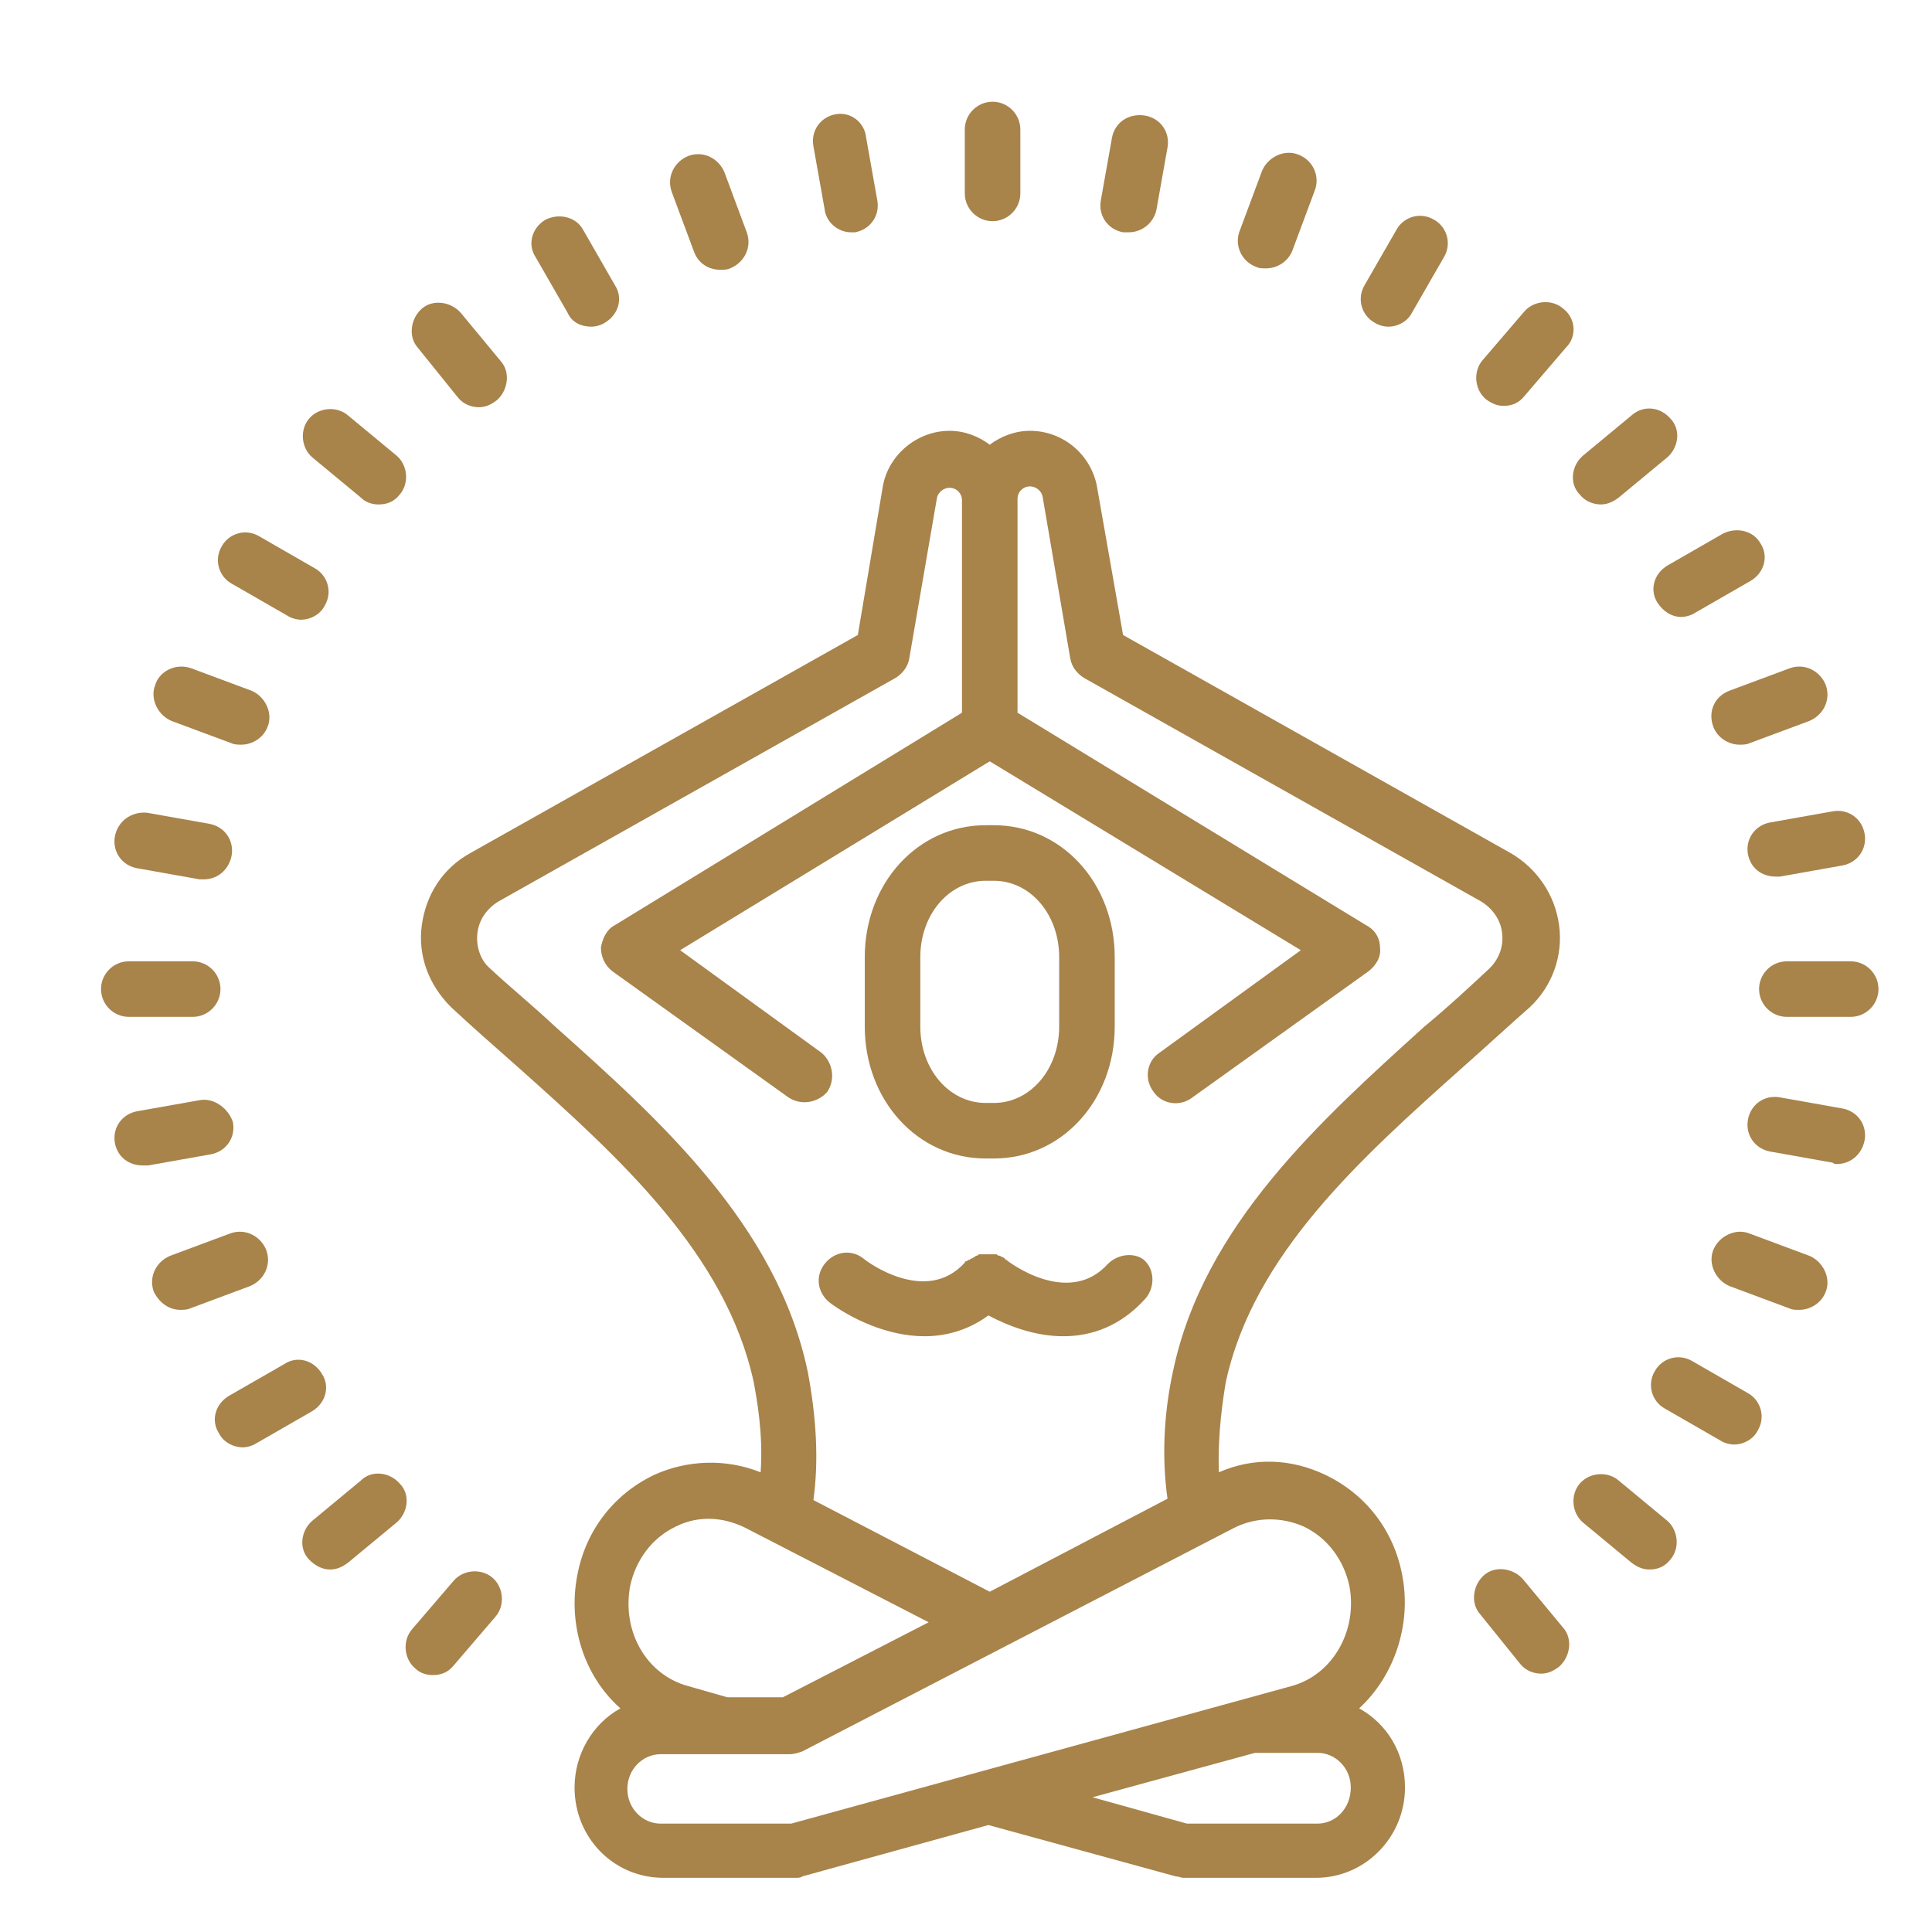 <svg xmlns="http://www.w3.org/2000/svg" xmlns:xlink="http://www.w3.org/1999/xlink" width="200" viewBox="0 0 150 150" height="200" preserveAspectRatio="xMidYMid meet"><defs><clipPath id="afe062915d"><path d="M 7.844 74 L 18 74 L 18 79 L 7.844 79 Z M 7.844 74 " clip-rule="nonzero"></path></clipPath><clipPath id="1c8926df65"><path d="M 136 74 L 145.844 74 L 145.844 79 L 136 79 Z M 136 74 " clip-rule="nonzero"></path></clipPath><clipPath id="42202937dd"><path d="M 74 7.844 L 80 7.844 L 80 18 L 74 18 Z M 74 7.844 " clip-rule="nonzero"></path></clipPath><clipPath id="22b42d1cae"><path d="M 32 33 L 122 33 L 122 145.844 L 32 145.844 Z M 32 33 " clip-rule="nonzero"></path></clipPath></defs><path fill="#a8834a" d="M 66.062 18.035 C 66.172 18.035 66.281 18.035 66.387 18.035 C 67.574 17.816 68.328 16.738 68.113 15.555 L 67.25 10.703 C 67.141 9.516 66.062 8.652 64.879 8.871 C 63.691 9.086 62.938 10.164 63.152 11.348 L 64.016 16.199 C 64.125 17.277 65.094 18.035 66.062 18.035 Z M 66.062 18.035 " fill-opacity="1" fill-rule="nonzero"></path><path fill="#a8834a" d="M 45.902 25.363 C 46.227 25.363 46.656 25.258 46.98 25.043 C 48.059 24.395 48.383 23.102 47.734 22.129 L 45.258 17.816 C 44.719 16.848 43.422 16.523 42.344 17.062 C 41.266 17.711 40.945 19.004 41.59 19.973 L 44.07 24.285 C 44.395 25.043 45.148 25.363 45.902 25.363 Z M 45.902 25.363 " fill-opacity="1" fill-rule="nonzero"></path><path fill="#a8834a" d="M 29.406 39.164 C 30.055 39.164 30.594 38.949 31.023 38.41 C 31.781 37.547 31.672 36.145 30.809 35.391 L 27.035 32.266 C 26.172 31.512 24.773 31.617 24.016 32.48 C 23.262 33.344 23.371 34.746 24.234 35.5 L 28.008 38.625 C 28.438 39.059 28.977 39.164 29.406 39.164 Z M 29.406 39.164 " fill-opacity="1" fill-rule="nonzero"></path><path fill="#a8834a" d="M 12.051 53.18 C 11.617 54.258 12.266 55.551 13.344 55.984 L 17.98 57.707 C 18.195 57.816 18.52 57.816 18.734 57.816 C 19.598 57.816 20.461 57.277 20.781 56.414 C 21.215 55.336 20.566 54.043 19.488 53.613 L 14.852 51.887 C 13.668 51.457 12.375 52.102 12.051 53.18 Z M 12.051 53.18 " fill-opacity="1" fill-rule="nonzero"></path><g clip-path="url(#afe062915d)"><path fill="#a8834a" d="M 10 78.949 L 14.961 78.949 C 16.148 78.949 17.117 77.977 17.117 76.793 C 17.117 75.605 16.148 74.637 14.961 74.637 L 10 74.637 C 8.816 74.637 7.844 75.605 7.844 76.793 C 7.844 77.977 8.816 78.949 10 78.949 Z M 10 78.949 " fill-opacity="1" fill-rule="nonzero"></path></g><path fill="#a8834a" d="M 13.992 101.695 C 14.207 101.695 14.531 101.695 14.746 101.59 L 19.383 99.863 C 20.461 99.434 21.105 98.246 20.676 97.059 C 20.242 95.98 19.059 95.336 17.871 95.766 L 13.234 97.492 C 12.156 97.922 11.512 99.109 11.941 100.293 C 12.375 101.156 13.129 101.695 13.992 101.695 Z M 13.992 101.695 " fill-opacity="1" fill-rule="nonzero"></path><path fill="#a8834a" d="M 25.633 121.855 C 26.172 121.855 26.605 121.641 27.035 121.316 L 30.809 118.191 C 31.672 117.438 31.887 116.035 31.023 115.172 C 30.27 114.309 28.867 114.094 28.008 114.957 L 24.234 118.082 C 23.371 118.84 23.156 120.238 24.016 121.102 C 24.449 121.535 24.988 121.855 25.633 121.855 Z M 25.633 121.855 " fill-opacity="1" fill-rule="nonzero"></path><path fill="#a8834a" d="M 126.656 121.316 C 127.086 121.641 127.516 121.855 128.055 121.855 C 128.703 121.855 129.242 121.641 129.672 121.102 C 130.43 120.238 130.32 118.84 129.457 118.082 L 125.684 114.957 C 124.82 114.203 123.422 114.309 122.664 115.172 C 121.91 116.035 122.02 117.438 122.883 118.191 Z M 126.656 121.316 " fill-opacity="1" fill-rule="nonzero"></path><path fill="#a8834a" d="M 139.699 101.695 C 140.562 101.695 141.426 101.156 141.75 100.293 C 142.18 99.215 141.531 97.922 140.453 97.492 L 135.82 95.766 C 134.742 95.336 133.445 95.98 133.016 97.059 C 132.586 98.137 133.23 99.434 134.309 99.863 L 138.945 101.59 C 139.16 101.695 139.375 101.695 139.699 101.695 Z M 139.699 101.695 " fill-opacity="1" fill-rule="nonzero"></path><g clip-path="url(#1c8926df65)"><path fill="#a8834a" d="M 143.688 74.637 L 138.73 74.637 C 137.543 74.637 136.574 75.605 136.574 76.793 C 136.574 77.977 137.543 78.949 138.73 78.949 L 143.688 78.949 C 144.875 78.949 145.844 77.977 145.844 76.793 C 145.844 75.605 144.875 74.637 143.688 74.637 Z M 143.688 74.637 " fill-opacity="1" fill-rule="nonzero"></path></g><path fill="#a8834a" d="M 133.016 56.414 C 133.34 57.277 134.203 57.816 135.062 57.816 C 135.281 57.816 135.602 57.816 135.82 57.707 L 140.453 55.984 C 141.531 55.551 142.18 54.367 141.75 53.18 C 141.316 52.102 140.133 51.457 138.945 51.887 L 134.309 53.613 C 133.125 54.043 132.586 55.23 133.016 56.414 Z M 133.016 56.414 " fill-opacity="1" fill-rule="nonzero"></path><path fill="#a8834a" d="M 126.656 32.266 L 122.883 35.391 C 122.02 36.145 121.805 37.547 122.664 38.41 C 123.098 38.949 123.742 39.164 124.281 39.164 C 124.82 39.164 125.254 38.949 125.684 38.625 L 129.457 35.5 C 130.32 34.746 130.535 33.344 129.672 32.48 C 128.918 31.617 127.625 31.402 126.656 32.266 Z M 126.656 32.266 " fill-opacity="1" fill-rule="nonzero"></path><path fill="#a8834a" d="M 107.789 25.363 C 108.543 25.363 109.297 24.934 109.621 24.285 L 112.102 19.973 C 112.746 18.895 112.316 17.602 111.344 17.062 C 110.266 16.418 108.973 16.848 108.434 17.816 L 105.953 22.129 C 105.309 23.207 105.738 24.504 106.711 25.043 C 107.031 25.258 107.465 25.363 107.789 25.363 Z M 107.789 25.363 " fill-opacity="1" fill-rule="nonzero"></path><path fill="#a8834a" d="M 87.625 18.035 C 88.703 18.035 89.566 17.277 89.781 16.309 L 90.645 11.457 C 90.859 10.27 90.105 9.191 88.922 8.977 C 87.625 8.762 86.547 9.516 86.332 10.703 L 85.469 15.555 C 85.254 16.738 86.008 17.816 87.195 18.035 C 87.305 18.035 87.52 18.035 87.625 18.035 Z M 87.625 18.035 " fill-opacity="1" fill-rule="nonzero"></path><g clip-path="url(#42202937dd)"><path fill="#a8834a" d="M 77.062 17.172 C 78.246 17.172 79.219 16.199 79.219 15.016 L 79.219 10.055 C 79.219 8.871 78.246 7.898 77.062 7.898 C 75.875 7.898 74.906 8.871 74.906 10.055 L 74.906 15.016 C 74.906 16.199 75.875 17.172 77.062 17.172 Z M 77.062 17.172 " fill-opacity="1" fill-rule="nonzero"></path></g><path fill="#a8834a" d="M 55.93 20.945 C 56.145 20.945 56.469 20.945 56.684 20.836 C 57.762 20.406 58.41 19.219 57.977 18.035 L 56.254 13.398 C 55.82 12.32 54.637 11.672 53.449 12.105 C 52.371 12.535 51.727 13.723 52.156 14.906 L 53.883 19.543 C 54.203 20.406 54.961 20.945 55.93 20.945 Z M 55.93 20.945 " fill-opacity="1" fill-rule="nonzero"></path><path fill="#a8834a" d="M 35.555 30.863 C 35.984 31.402 36.633 31.617 37.172 31.617 C 37.711 31.617 38.141 31.402 38.57 31.078 C 39.434 30.324 39.648 28.922 38.895 28.059 L 35.77 24.285 C 35.016 23.426 33.613 23.207 32.75 23.965 C 31.887 24.719 31.672 26.121 32.426 26.98 Z M 35.555 30.863 " fill-opacity="1" fill-rule="nonzero"></path><path fill="#a8834a" d="M 17.227 42.398 C 16.578 43.477 17.008 44.77 17.98 45.309 L 22.293 47.789 C 22.617 48.004 23.047 48.113 23.371 48.113 C 24.125 48.113 24.879 47.684 25.203 47.035 C 25.852 45.957 25.418 44.664 24.449 44.125 L 20.137 41.645 C 19.059 40.996 17.766 41.43 17.227 42.398 Z M 17.227 42.398 " fill-opacity="1" fill-rule="nonzero"></path><path fill="#a8834a" d="M 8.922 64.934 C 8.707 66.117 9.461 67.195 10.648 67.41 L 15.5 68.273 C 15.609 68.273 15.715 68.273 15.824 68.273 C 16.902 68.273 17.766 67.52 17.98 66.441 C 18.195 65.254 17.441 64.176 16.254 63.961 L 11.402 63.098 C 10.219 62.992 9.141 63.746 8.922 64.934 Z M 8.922 64.934 " fill-opacity="1" fill-rule="nonzero"></path><path fill="#a8834a" d="M 15.5 85.418 L 10.648 86.277 C 9.461 86.496 8.707 87.574 8.922 88.758 C 9.141 89.836 10 90.484 11.078 90.484 C 11.188 90.484 11.297 90.484 11.512 90.484 L 16.363 89.621 C 17.547 89.406 18.305 88.328 18.086 87.141 C 17.766 86.062 16.578 85.199 15.5 85.418 Z M 15.5 85.418 " fill-opacity="1" fill-rule="nonzero"></path><path fill="#a8834a" d="M 18.844 112.371 C 19.164 112.371 19.598 112.262 19.922 112.047 L 24.234 109.566 C 25.312 108.918 25.633 107.625 24.988 106.656 C 24.34 105.578 23.047 105.254 22.078 105.902 L 17.766 108.379 C 16.688 109.027 16.363 110.32 17.008 111.293 C 17.332 111.938 18.086 112.371 18.844 112.371 Z M 18.844 112.371 " fill-opacity="1" fill-rule="nonzero"></path><path fill="#a8834a" d="M 33.613 130.051 C 34.258 130.051 34.797 129.836 35.23 129.297 L 38.465 125.523 C 39.219 124.66 39.109 123.258 38.25 122.504 C 37.387 121.75 35.984 121.855 35.23 122.719 L 31.996 126.492 C 31.242 127.355 31.348 128.758 32.211 129.512 C 32.641 129.941 33.18 130.051 33.613 130.051 Z M 33.613 130.051 " fill-opacity="1" fill-rule="nonzero"></path><path fill="#a8834a" d="M 118.031 129.188 C 118.461 129.727 119.109 129.941 119.648 129.941 C 120.188 129.941 120.617 129.727 121.047 129.402 C 121.91 128.648 122.125 127.246 121.371 126.387 L 118.246 122.613 C 117.492 121.75 116.09 121.535 115.227 122.289 C 114.363 123.043 114.148 124.445 114.902 125.309 Z M 118.031 129.188 " fill-opacity="1" fill-rule="nonzero"></path><path fill="#a8834a" d="M 134.633 112.152 C 135.387 112.152 136.141 111.723 136.465 111.074 C 137.113 109.996 136.68 108.703 135.711 108.164 L 131.398 105.684 C 130.32 105.039 129.027 105.469 128.488 106.441 C 127.84 107.52 128.273 108.812 129.242 109.352 L 133.555 111.832 C 133.879 112.047 134.309 112.152 134.633 112.152 Z M 134.633 112.152 " fill-opacity="1" fill-rule="nonzero"></path><path fill="#a8834a" d="M 142.609 90.375 C 143.688 90.375 144.551 89.621 144.766 88.543 C 144.984 87.355 144.227 86.277 143.043 86.062 L 138.191 85.199 C 137.004 84.984 135.926 85.738 135.711 86.926 C 135.496 88.113 136.25 89.191 137.438 89.406 L 142.289 90.27 C 142.395 90.375 142.504 90.375 142.609 90.375 Z M 142.609 90.375 " fill-opacity="1" fill-rule="nonzero"></path><path fill="#a8834a" d="M 138.191 68.059 L 143.043 67.195 C 144.227 66.98 144.984 65.902 144.766 64.715 C 144.551 63.531 143.473 62.777 142.289 62.992 L 137.438 63.855 C 136.25 64.07 135.496 65.148 135.711 66.332 C 135.926 67.41 136.789 68.059 137.867 68.059 C 137.977 68.059 138.082 68.059 138.191 68.059 Z M 138.191 68.059 " fill-opacity="1" fill-rule="nonzero"></path><path fill="#a8834a" d="M 133.77 41.43 L 129.457 43.91 C 128.379 44.555 128.055 45.848 128.703 46.82 C 129.133 47.465 129.781 47.898 130.535 47.898 C 130.859 47.898 131.289 47.789 131.613 47.574 L 135.926 45.094 C 137.004 44.449 137.328 43.152 136.68 42.184 C 136.141 41.215 134.848 40.891 133.77 41.43 Z M 133.77 41.43 " fill-opacity="1" fill-rule="nonzero"></path><path fill="#a8834a" d="M 121.371 23.965 C 120.508 23.207 119.109 23.316 118.352 24.18 L 115.117 27.953 C 114.363 28.816 114.473 30.215 115.336 30.973 C 115.766 31.293 116.195 31.512 116.734 31.512 C 117.383 31.512 117.922 31.293 118.352 30.754 L 121.586 26.98 C 122.449 26.121 122.344 24.719 121.371 23.965 Z M 121.371 23.965 " fill-opacity="1" fill-rule="nonzero"></path><path fill="#a8834a" d="M 98.301 20.836 C 99.164 20.836 100.023 20.297 100.348 19.434 L 102.074 14.801 C 102.504 13.723 101.965 12.426 100.781 11.996 C 99.703 11.566 98.406 12.211 97.977 13.289 L 96.25 17.926 C 95.82 19.004 96.359 20.297 97.547 20.73 C 97.762 20.836 97.977 20.836 98.301 20.836 Z M 98.301 20.836 " fill-opacity="1" fill-rule="nonzero"></path><path fill="#a8834a" d="M 76.523 89.945 L 77.168 89.945 C 82.453 89.945 86.547 85.418 86.547 79.703 L 86.547 74.312 C 86.547 68.598 82.453 64.07 77.168 64.07 L 76.523 64.07 C 71.238 64.07 67.141 68.598 67.141 74.312 L 67.141 79.703 C 67.141 85.418 71.238 89.945 76.523 89.945 Z M 71.453 74.312 C 71.453 70.969 73.719 68.383 76.523 68.383 L 77.168 68.383 C 79.973 68.383 82.234 70.969 82.234 74.312 L 82.234 79.703 C 82.234 83.043 79.973 85.633 77.168 85.633 L 76.523 85.633 C 73.719 85.633 71.453 83.043 71.453 79.703 Z M 71.453 74.312 " fill-opacity="1" fill-rule="nonzero"></path><path fill="#a8834a" d="M 86.008 98.137 C 82.992 101.48 78.355 98.031 78.141 97.816 C 78.141 97.816 78.031 97.816 78.031 97.707 C 77.922 97.707 77.922 97.598 77.816 97.598 C 77.707 97.598 77.707 97.492 77.602 97.492 C 77.492 97.492 77.492 97.492 77.383 97.383 C 77.277 97.383 77.277 97.383 77.168 97.383 C 77.062 97.383 77.062 97.383 76.953 97.383 C 76.844 97.383 76.844 97.383 76.738 97.383 C 76.629 97.383 76.629 97.383 76.523 97.383 C 76.414 97.383 76.414 97.383 76.305 97.383 C 76.199 97.383 76.199 97.383 76.09 97.383 C 75.984 97.383 75.984 97.383 75.875 97.492 C 75.766 97.492 75.766 97.492 75.66 97.598 C 75.551 97.598 75.551 97.707 75.445 97.707 C 75.336 97.707 75.336 97.816 75.227 97.816 C 75.121 97.816 75.121 97.922 75.012 97.922 C 75.012 97.922 74.906 97.922 74.906 98.031 C 71.887 101.371 67.25 97.922 67.035 97.707 C 66.062 96.953 64.77 97.168 64.016 98.137 C 63.262 99.109 63.477 100.402 64.445 101.156 C 66.062 102.344 68.867 103.746 71.777 103.746 C 73.395 103.746 75.121 103.312 76.738 102.129 C 78.355 102.988 80.402 103.746 82.559 103.746 C 84.715 103.746 86.98 102.988 88.922 100.832 C 89.676 99.973 89.676 98.57 88.812 97.816 C 88.164 97.277 86.871 97.277 86.008 98.137 Z M 86.008 98.137 " fill-opacity="1" fill-rule="nonzero"></path><g clip-path="url(#22b42d1cae)"><path fill="#a8834a" d="M 113.609 82.828 C 115.441 81.211 117.059 79.703 118.785 78.191 C 120.508 76.574 121.371 74.203 121.047 71.832 C 120.727 69.461 119.324 67.41 117.273 66.227 L 87.195 49.301 L 85.148 37.656 C 84.609 35.176 82.453 33.449 79.973 33.449 C 78.785 33.449 77.707 33.883 76.844 34.527 C 75.984 33.883 74.906 33.449 73.719 33.449 C 71.238 33.449 68.977 35.285 68.543 37.762 L 66.602 49.301 L 36.523 66.227 C 34.367 67.41 33.074 69.461 32.75 71.832 C 32.426 74.203 33.289 76.469 35.016 78.191 C 36.633 79.703 38.355 81.211 40.188 82.828 C 48.168 89.945 56.359 97.383 58.516 107.301 C 58.734 108.488 59.273 111.293 59.055 114.309 C 56.359 113.23 53.344 113.34 50.754 114.527 C 47.629 116.035 45.473 118.84 44.824 122.289 C 44.07 126.168 45.363 130.16 48.168 132.637 C 46.012 133.824 44.609 136.195 44.609 138.785 C 44.609 142.664 47.629 145.793 51.508 145.793 L 61.75 145.793 C 61.969 145.793 62.184 145.793 62.289 145.684 L 76.738 141.695 L 91.293 145.684 C 91.508 145.684 91.723 145.793 91.832 145.793 L 102.18 145.793 C 105.953 145.793 109.082 142.664 109.082 138.785 C 109.082 136.09 107.68 133.824 105.523 132.637 C 108.219 130.16 109.621 126.168 108.867 122.289 C 108.219 118.84 106.062 116.035 102.938 114.527 C 100.242 113.23 97.328 113.125 94.633 114.309 C 94.527 111.293 94.957 108.598 95.172 107.301 C 97.328 97.383 105.633 89.945 113.609 82.828 Z M 48.922 123.152 C 49.352 121.102 50.648 119.379 52.48 118.516 C 54.203 117.652 56.145 117.762 57.871 118.621 L 72.102 125.953 L 60.781 131.777 L 56.469 131.777 L 53.449 130.914 C 50.215 130.051 48.273 126.707 48.922 123.152 Z M 102.289 141.586 L 92.156 141.586 L 84.824 139.539 L 97.438 136.09 L 102.289 136.09 C 103.691 136.09 104.875 137.273 104.875 138.785 C 104.875 140.402 103.691 141.586 102.289 141.586 Z M 95.82 118.621 C 97.547 117.762 99.484 117.762 101.211 118.516 C 103.043 119.379 104.336 121.102 104.77 123.152 C 105.414 126.602 103.477 130.051 100.242 130.914 L 61.43 141.586 L 51.293 141.586 C 49.891 141.586 48.707 140.402 48.707 138.891 C 48.707 137.383 49.891 136.195 51.293 136.195 L 61.32 136.195 C 61.645 136.195 61.969 136.09 62.289 135.98 Z M 91.078 106.441 C 90.32 109.891 90.215 113.34 90.645 116.359 L 76.844 123.582 L 63.152 116.465 C 63.586 113.34 63.367 109.996 62.723 106.547 C 60.352 95.121 51.188 86.926 43.102 79.703 C 41.375 78.086 39.648 76.684 38.031 75.176 C 37.277 74.527 36.953 73.449 37.062 72.48 C 37.172 71.402 37.816 70.539 38.68 70 L 69.516 52.641 C 70.055 52.316 70.484 51.777 70.594 51.133 L 72.75 38.625 C 72.855 38.195 73.289 37.871 73.719 37.871 C 74.258 37.871 74.688 38.301 74.688 38.84 L 74.688 55.336 L 47.734 71.832 C 47.09 72.156 46.766 72.91 46.656 73.559 C 46.656 74.312 46.98 74.957 47.52 75.391 L 61.211 85.199 C 62.184 85.848 63.477 85.633 64.23 84.77 C 64.879 83.801 64.664 82.504 63.801 81.75 L 52.805 73.773 L 76.844 59.109 L 100.996 73.773 L 90 81.75 C 89.027 82.398 88.812 83.801 89.566 84.77 C 90.215 85.738 91.617 85.957 92.586 85.199 L 106.277 75.391 C 106.816 74.957 107.25 74.312 107.141 73.559 C 107.141 72.801 106.711 72.156 106.062 71.832 L 79 55.336 L 79 38.734 C 79 38.195 79.434 37.762 79.973 37.762 C 80.402 37.762 80.836 38.086 80.941 38.52 L 83.098 51.133 C 83.207 51.777 83.637 52.316 84.176 52.641 L 115.012 70 C 115.875 70.539 116.52 71.402 116.629 72.48 C 116.734 73.449 116.414 74.418 115.656 75.176 C 114.039 76.684 112.422 78.191 110.59 79.703 C 102.613 86.926 93.449 95.121 91.078 106.441 Z M 91.078 106.441 " fill-opacity="1" fill-rule="nonzero"></path></g></svg>